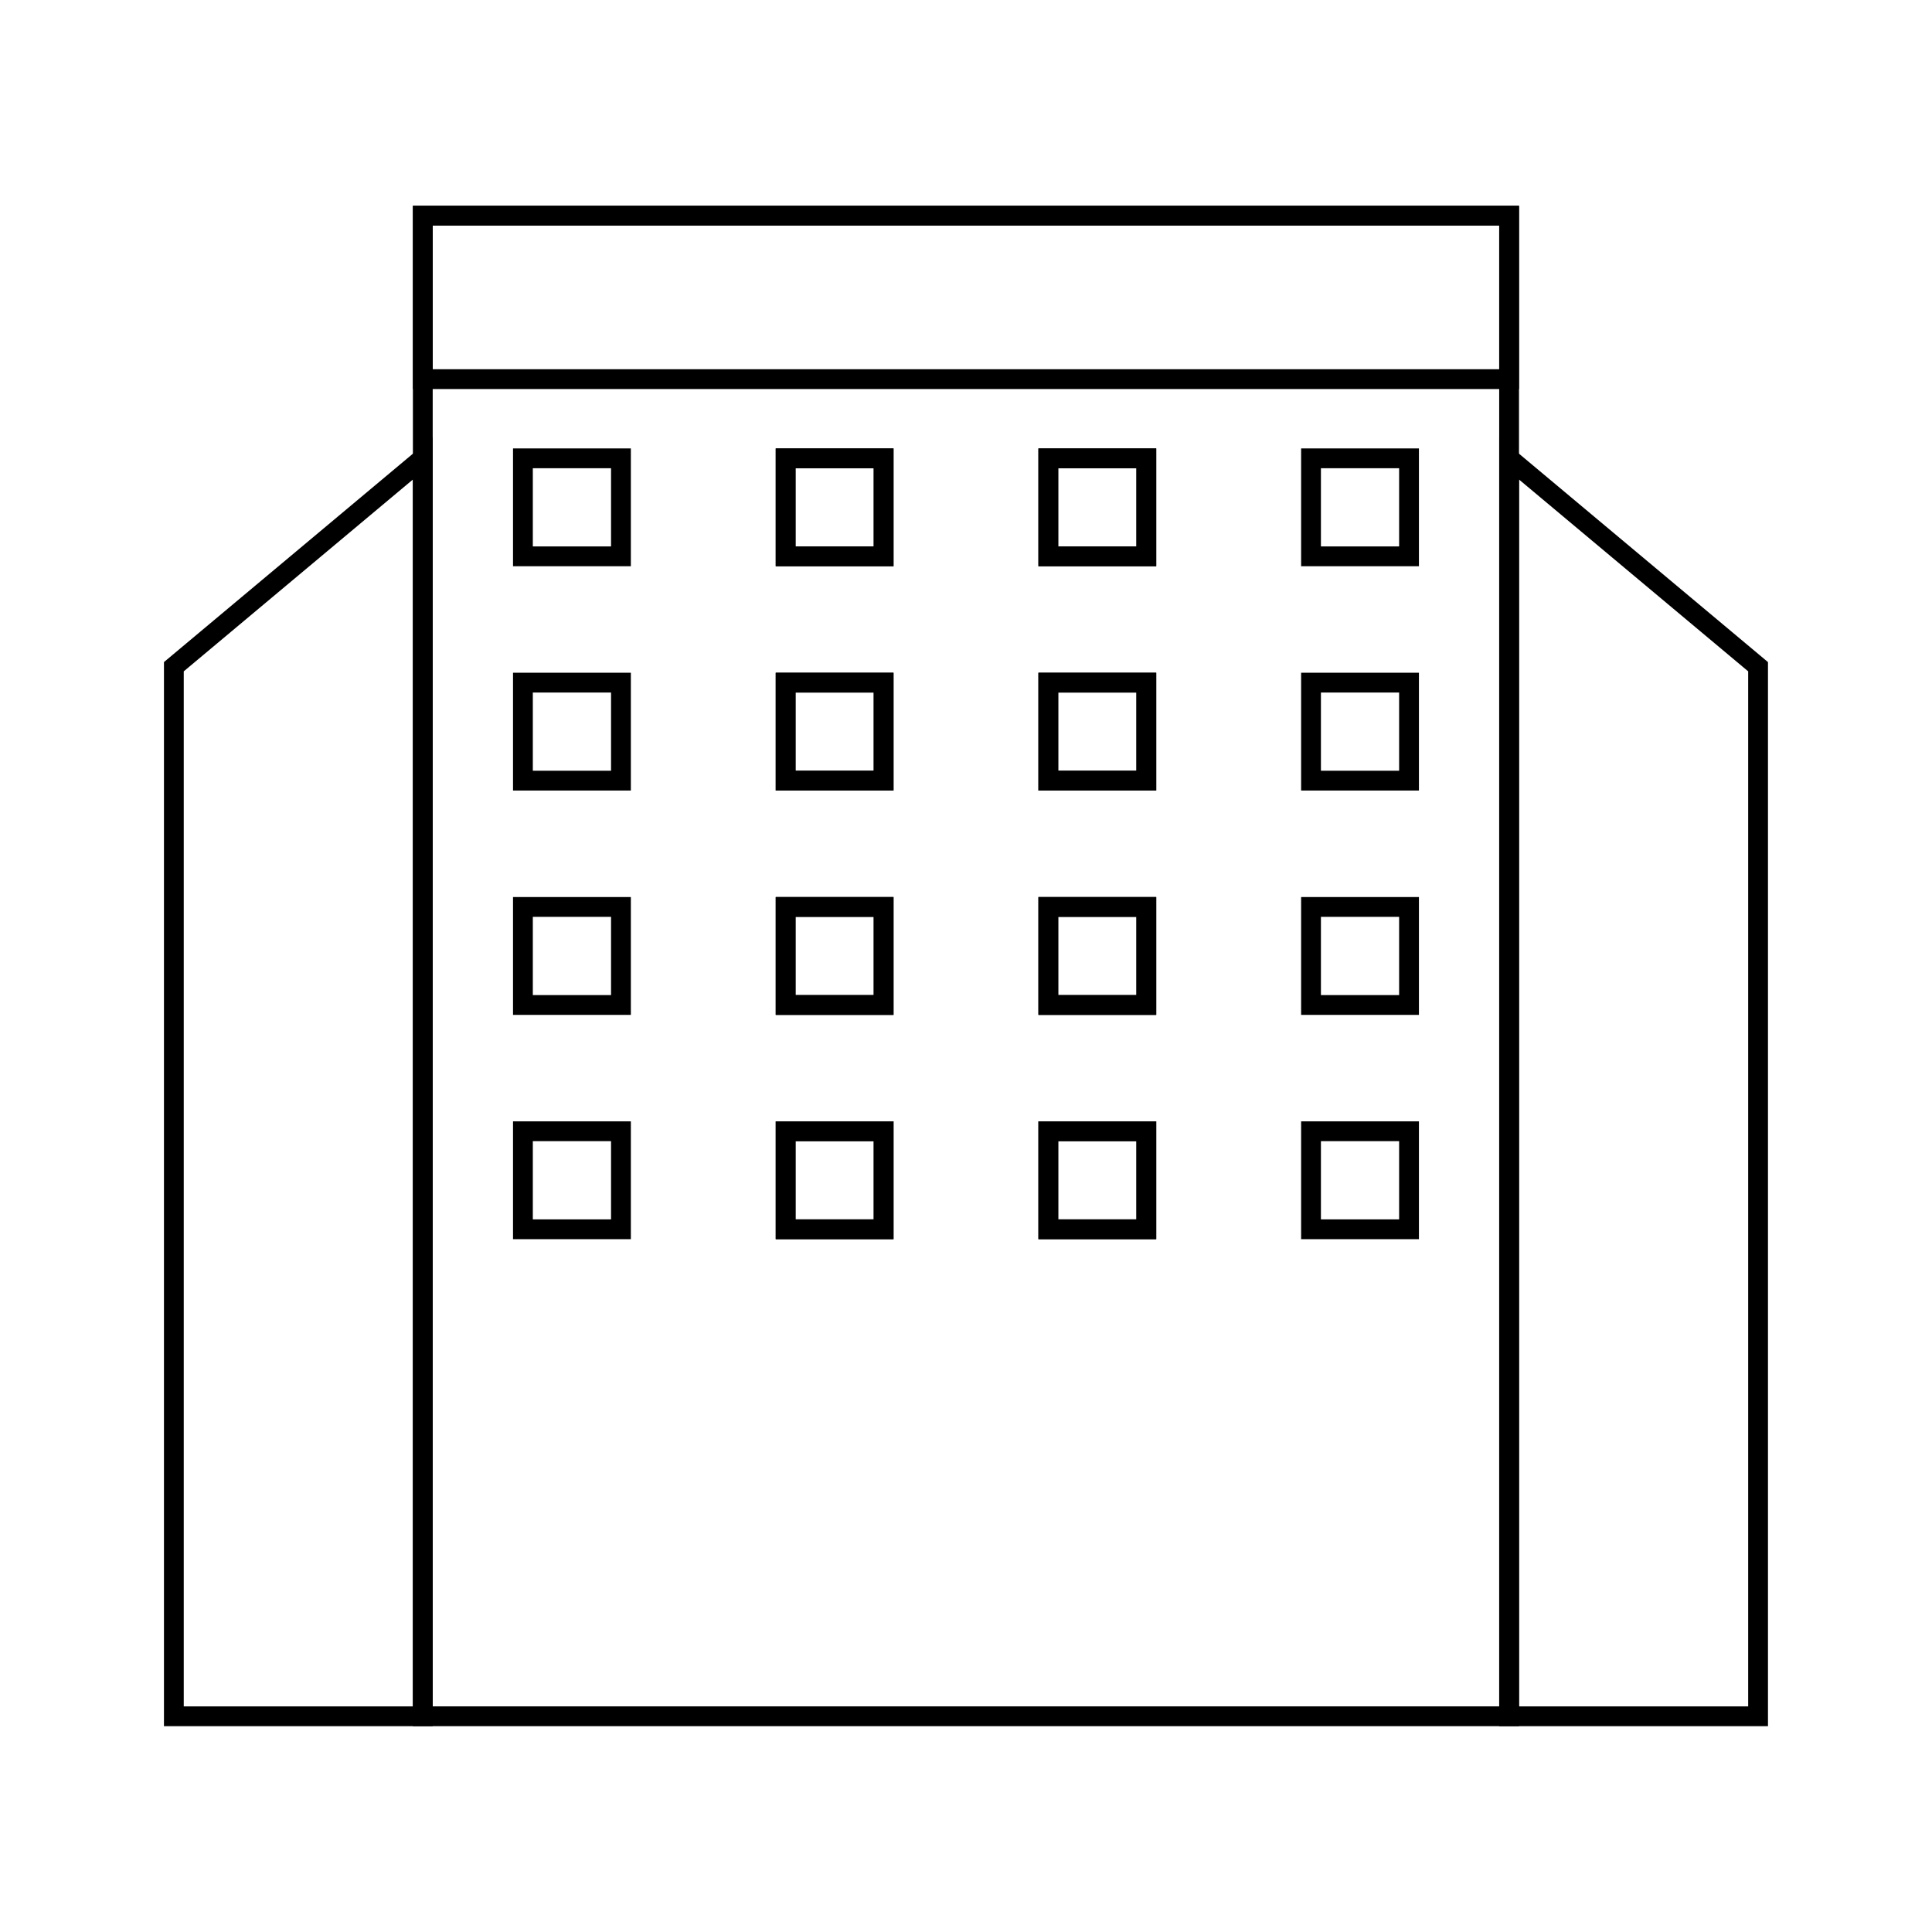 <?xml version="1.0" encoding="UTF-8"?>
<!-- Uploaded to: SVG Repo, www.svgrepo.com, Generator: SVG Repo Mixer Tools -->
<svg width="800px" height="800px" version="1.1" viewBox="144 144 512 512" xmlns="http://www.w3.org/2000/svg">
 <g fill="none" stroke="#000000">
  <path transform="matrix(5.248 0 0 5.248 148.09 148.09)" d="m20.571 10.111h54.855v75.777h-54.855z"/>
  <path transform="matrix(5.248 0 0 5.248 148.09 148.09)" d="m25.627 22.365h4.95v4.949h-4.95z"/>
  <path transform="matrix(5.248 0 0 5.248 148.09 148.09)" d="m38.893 22.365h4.948v4.949h-4.948z"/>
  <path transform="matrix(5.248 0 0 5.248 148.09 148.09)" d="m38.893 22.365h4.948v4.949h-4.948z"/>
  <path transform="matrix(5.248 0 0 5.248 148.09 148.09)" d="m52.158 22.365h4.949v4.949h-4.949z"/>
  <path transform="matrix(5.248 0 0 5.248 148.09 148.09)" d="m52.158 22.365h4.949v4.949h-4.949z"/>
  <path transform="matrix(5.248 0 0 5.248 148.09 148.09)" d="m65.424 22.365h4.949v4.949h-4.949z"/>
  <path transform="matrix(5.248 0 0 5.248 148.09 148.09)" d="m25.627 33.692h4.95v4.949h-4.95z"/>
  <path transform="matrix(5.248 0 0 5.248 148.09 148.09)" d="m38.893 33.692h4.948v4.949h-4.948z"/>
  <path transform="matrix(5.248 0 0 5.248 148.09 148.09)" d="m38.893 33.692h4.948v4.949h-4.948z"/>
  <path transform="matrix(5.248 0 0 5.248 148.09 148.09)" d="m52.158 33.692h4.949v4.949h-4.949z"/>
  <path transform="matrix(5.248 0 0 5.248 148.09 148.09)" d="m52.158 33.692h4.949v4.949h-4.949z"/>
  <path transform="matrix(5.248 0 0 5.248 148.09 148.09)" d="m65.424 33.692h4.949v4.949h-4.949z"/>
  <path transform="matrix(5.248 0 0 5.248 148.09 148.09)" d="m25.627 45.019h4.95v4.951h-4.95z"/>
  <path transform="matrix(5.248 0 0 5.248 148.09 148.09)" d="m38.893 45.019h4.948v4.951h-4.948z"/>
  <path transform="matrix(5.248 0 0 5.248 148.09 148.09)" d="m38.893 45.019h4.948v4.951h-4.948z"/>
  <path transform="matrix(5.248 0 0 5.248 148.09 148.09)" d="m52.158 45.019h4.949v4.951h-4.949z"/>
  <path transform="matrix(5.248 0 0 5.248 148.09 148.09)" d="m52.158 45.019h4.949v4.951h-4.949z"/>
  <path transform="matrix(5.248 0 0 5.248 148.09 148.09)" d="m65.424 45.019h4.949v4.951h-4.949z"/>
  <path transform="matrix(5.248 0 0 5.248 148.09 148.09)" d="m25.627 56.346h4.95v4.95h-4.95z"/>
  <path transform="matrix(5.248 0 0 5.248 148.09 148.09)" d="m38.893 56.346h4.948v4.95h-4.948z"/>
  <path transform="matrix(5.248 0 0 5.248 148.09 148.09)" d="m38.893 56.346h4.948v4.95h-4.948z"/>
  <path transform="matrix(5.248 0 0 5.248 148.09 148.09)" d="m52.158 56.346h4.949v4.95h-4.949z"/>
  <path transform="matrix(5.248 0 0 5.248 148.09 148.09)" d="m52.158 56.346h4.949v4.95h-4.949z"/>
  <path transform="matrix(5.248 0 0 5.248 148.09 148.09)" d="m65.424 56.346h4.949v4.95h-4.949z"/>
  <path transform="matrix(5.248 0 0 5.248 148.09 148.09)" d="m8 32.888 12.571-10.523v63.524h-12.571z"/>
  <path transform="matrix(5.248 0 0 5.248 148.09 148.09)" d="m75.427 22.365 12.572 10.523v53.001h-12.572z"/>
  <path transform="matrix(5.248 0 0 5.248 148.09 148.09)" d="m20.572 10.111h54.855v8.255h-54.855z"/>
 </g>
</svg>